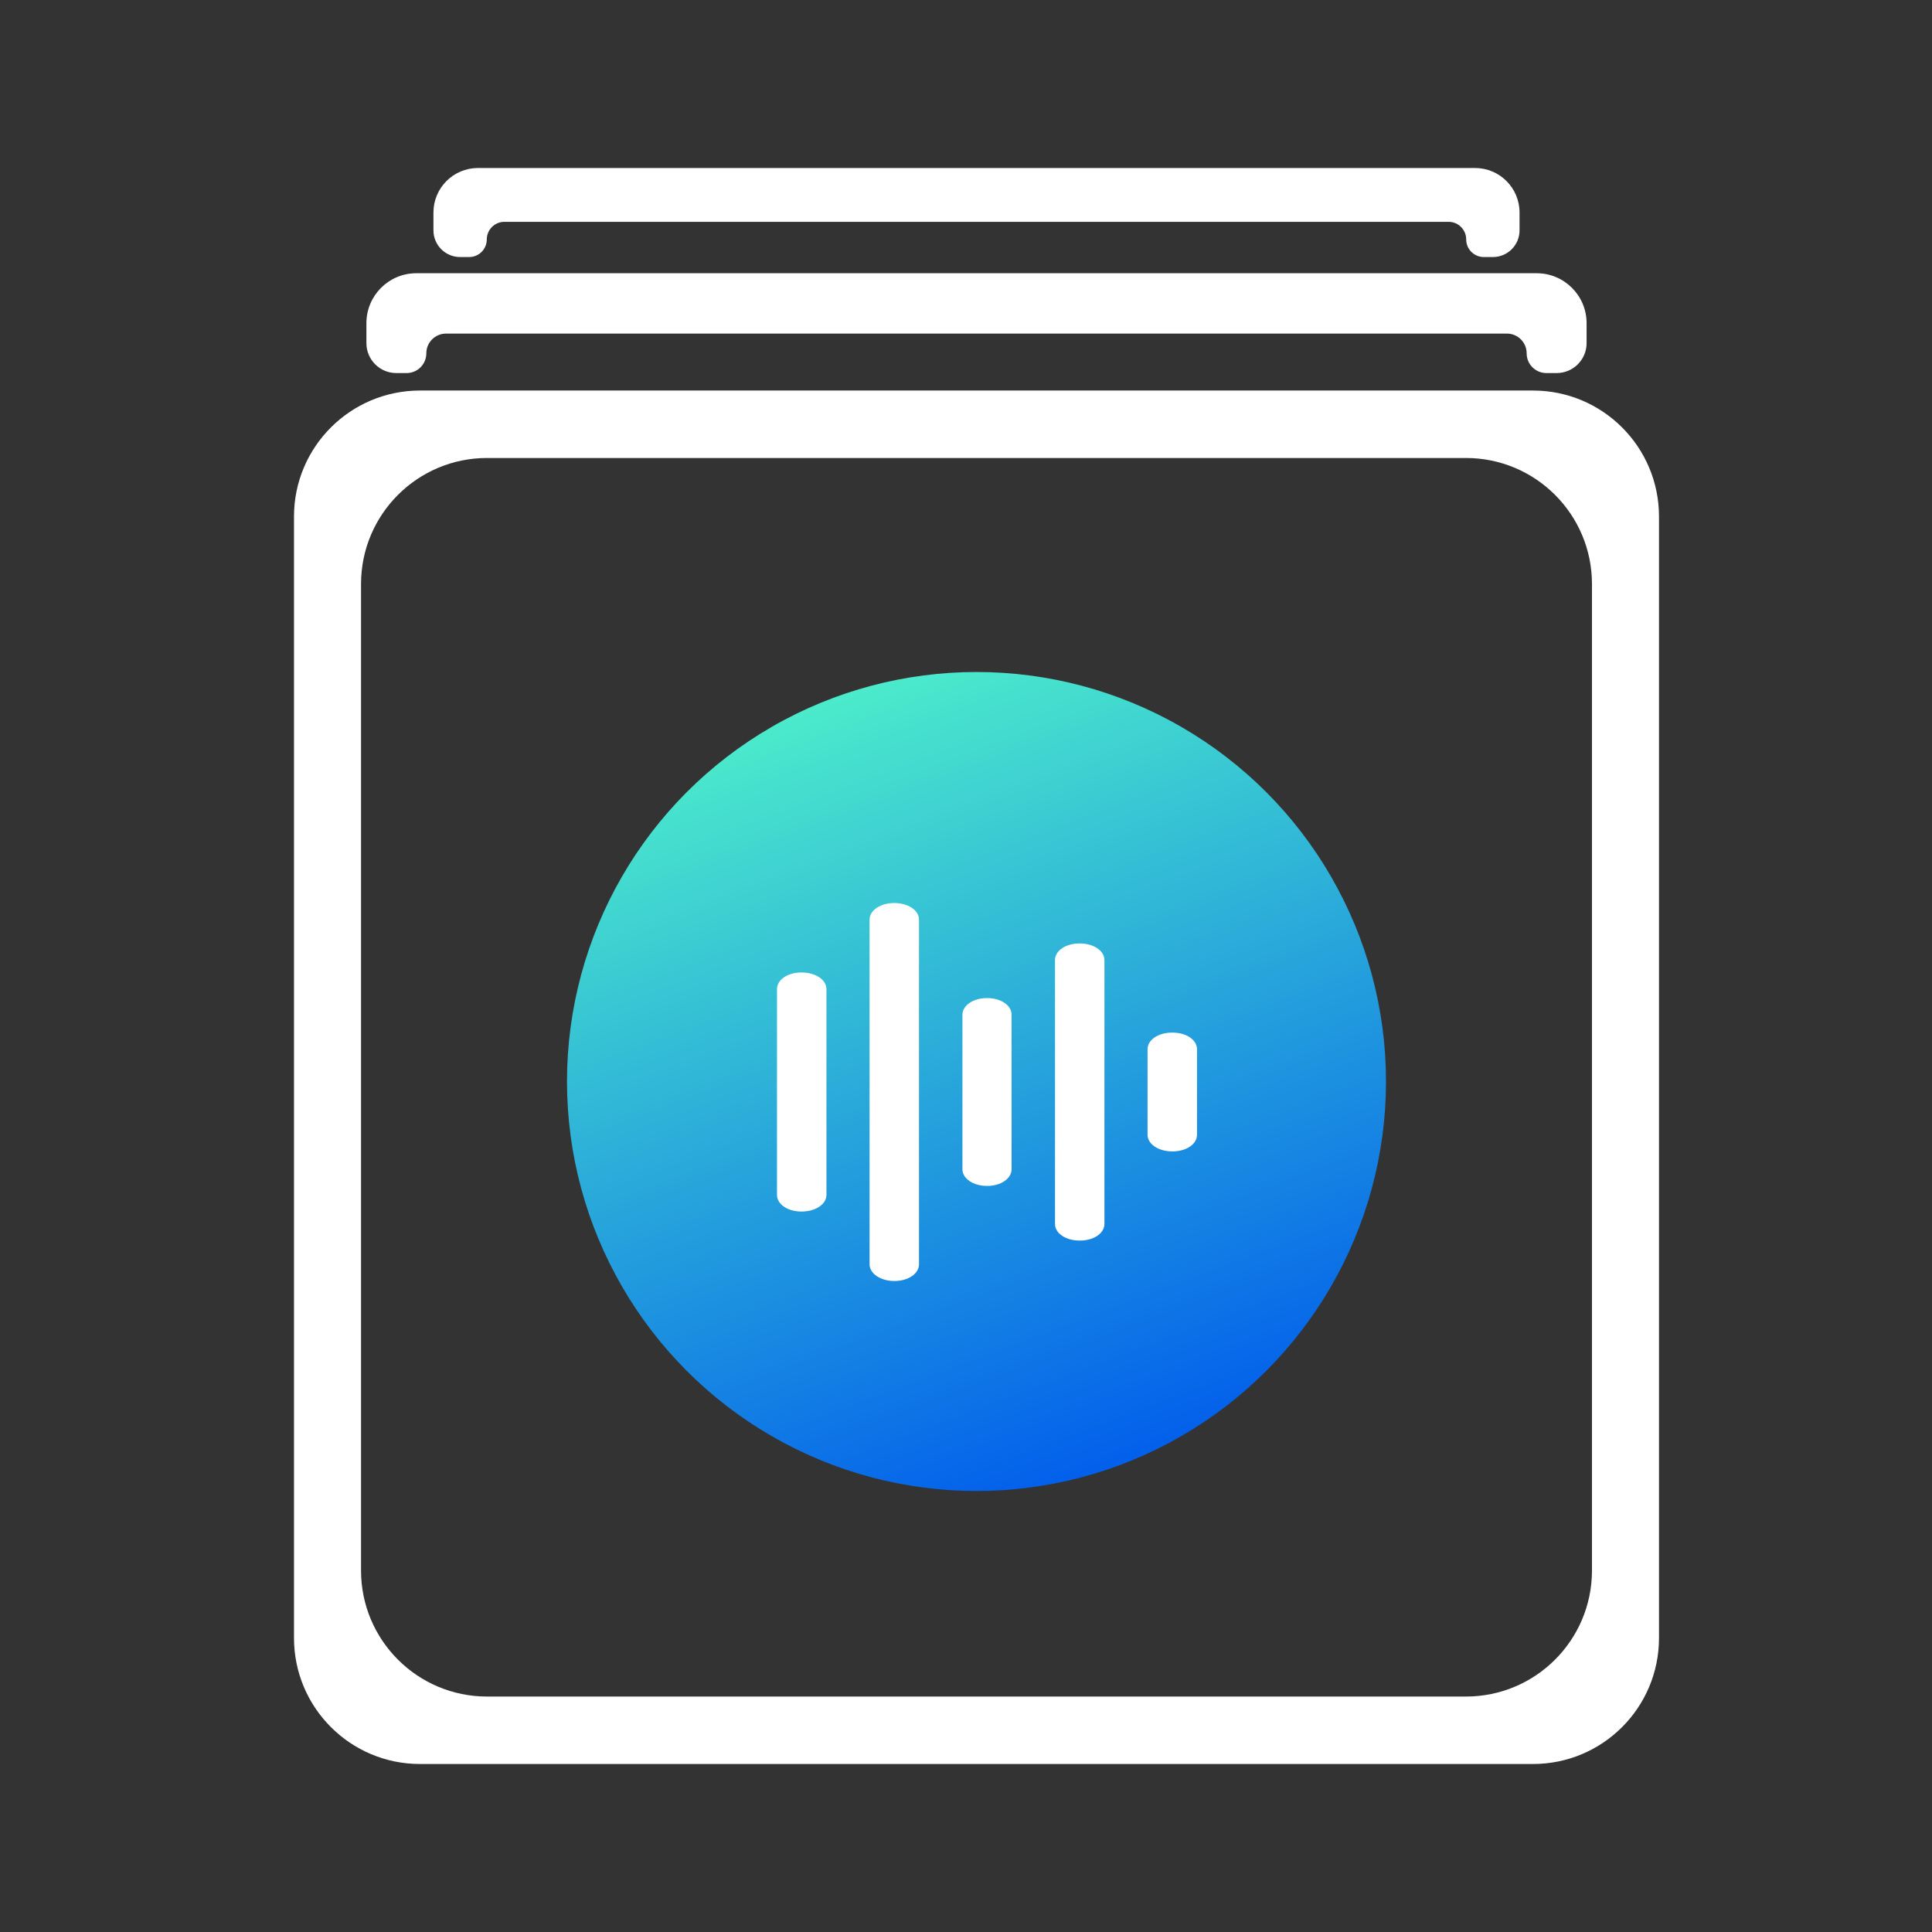 <svg width="92" height="92" viewBox="0 0 92 92" fill="none" xmlns="http://www.w3.org/2000/svg">
<rect x="0" y="0" width="92" height="92" fill="#333333" stroke="none"/>
<path d="M20.64 10.12C20.64 8.949 21.59 8 22.76 8H70.239C71.41 8 72.359 8.949 72.359 10.12V10.97C72.359 11.672 71.791 12.24 71.089 12.24H70.657C70.194 12.24 69.819 11.865 69.819 11.402C69.819 10.939 69.444 10.563 68.981 10.563H24.019C23.556 10.563 23.18 10.939 23.18 11.402C23.18 11.865 22.805 12.24 22.342 12.24H21.91C21.209 12.24 20.64 11.672 20.64 10.97V10.12Z" fill="white"/>
<path d="M75.552 15.388C75.552 14.075 74.487 13.011 73.174 13.011H19.825C18.512 13.011 17.448 14.075 17.448 15.388V16.339C17.448 17.127 18.086 17.765 18.874 17.765H19.361C19.881 17.765 20.301 17.345 20.301 16.826C20.301 16.306 20.722 15.885 21.241 15.885H71.758C72.277 15.885 72.698 16.306 72.698 16.826C72.698 17.345 73.119 17.765 73.638 17.765H74.125C74.913 17.765 75.552 17.127 75.552 16.339V15.388Z" fill="white"/>
<path fill-rule="evenodd" clip-rule="evenodd" d="M79 24.597C79 21.283 76.314 18.597 73 18.597H20C16.686 18.597 14 21.283 14 24.597V78C14 81.314 16.686 84 20 84H73C76.314 84 79 81.314 79 78V24.597ZM75.808 27.809C75.808 24.495 73.121 21.809 69.808 21.809H23.192C19.879 21.809 17.192 24.495 17.192 27.809V74.788C17.192 78.101 19.879 80.788 23.192 80.788H69.808C73.121 80.788 75.808 78.101 75.808 74.788V27.809Z" fill="white"/>
<circle cx="46.5" cy="51.5" r="19.5" fill="url(#paint0_linear_7446_1965)"/>
<path d="M42.585 61C43.26 61 43.762 60.642 43.762 60.207V43.793C43.762 43.348 43.245 43 42.585 43C41.925 43 41.408 43.348 41.408 43.793V60.207C41.408 60.642 41.925 61 42.585 61ZM51.415 59.075C52.09 59.075 52.592 58.727 52.592 58.282V45.718C52.592 45.273 52.075 44.925 51.415 44.925C50.74 44.925 50.238 45.273 50.238 45.718V58.282C50.238 58.727 50.74 59.075 51.415 59.075ZM38.163 57.692C38.838 57.692 39.355 57.344 39.355 56.899V47.101C39.355 46.656 38.838 46.308 38.163 46.308C37.502 46.308 37 46.656 37 47.101V56.899C37 57.344 37.502 57.692 38.163 57.692ZM47.007 56.473C47.668 56.473 48.17 56.115 48.17 55.68V48.32C48.17 47.875 47.668 47.527 47.007 47.527C46.332 47.527 45.83 47.885 45.83 48.32V55.68C45.83 56.115 46.332 56.473 47.007 56.473ZM55.823 54.829C56.498 54.829 57 54.481 57 54.036V49.964C57 49.519 56.498 49.171 55.823 49.171C55.148 49.171 54.645 49.519 54.645 49.964V54.036C54.645 54.481 55.162 54.829 55.823 54.829Z" fill="white"/>
<defs>
<linearGradient id="paint0_linear_7446_1965" x1="58.5" y1="67.5" x2="44.788" y2="30.895" gradientUnits="userSpaceOnUse">
<stop stop-color="#0360EB"/>
<stop offset="1" stop-color="#4CECCB"/>
</linearGradient>
</defs>
</svg>
